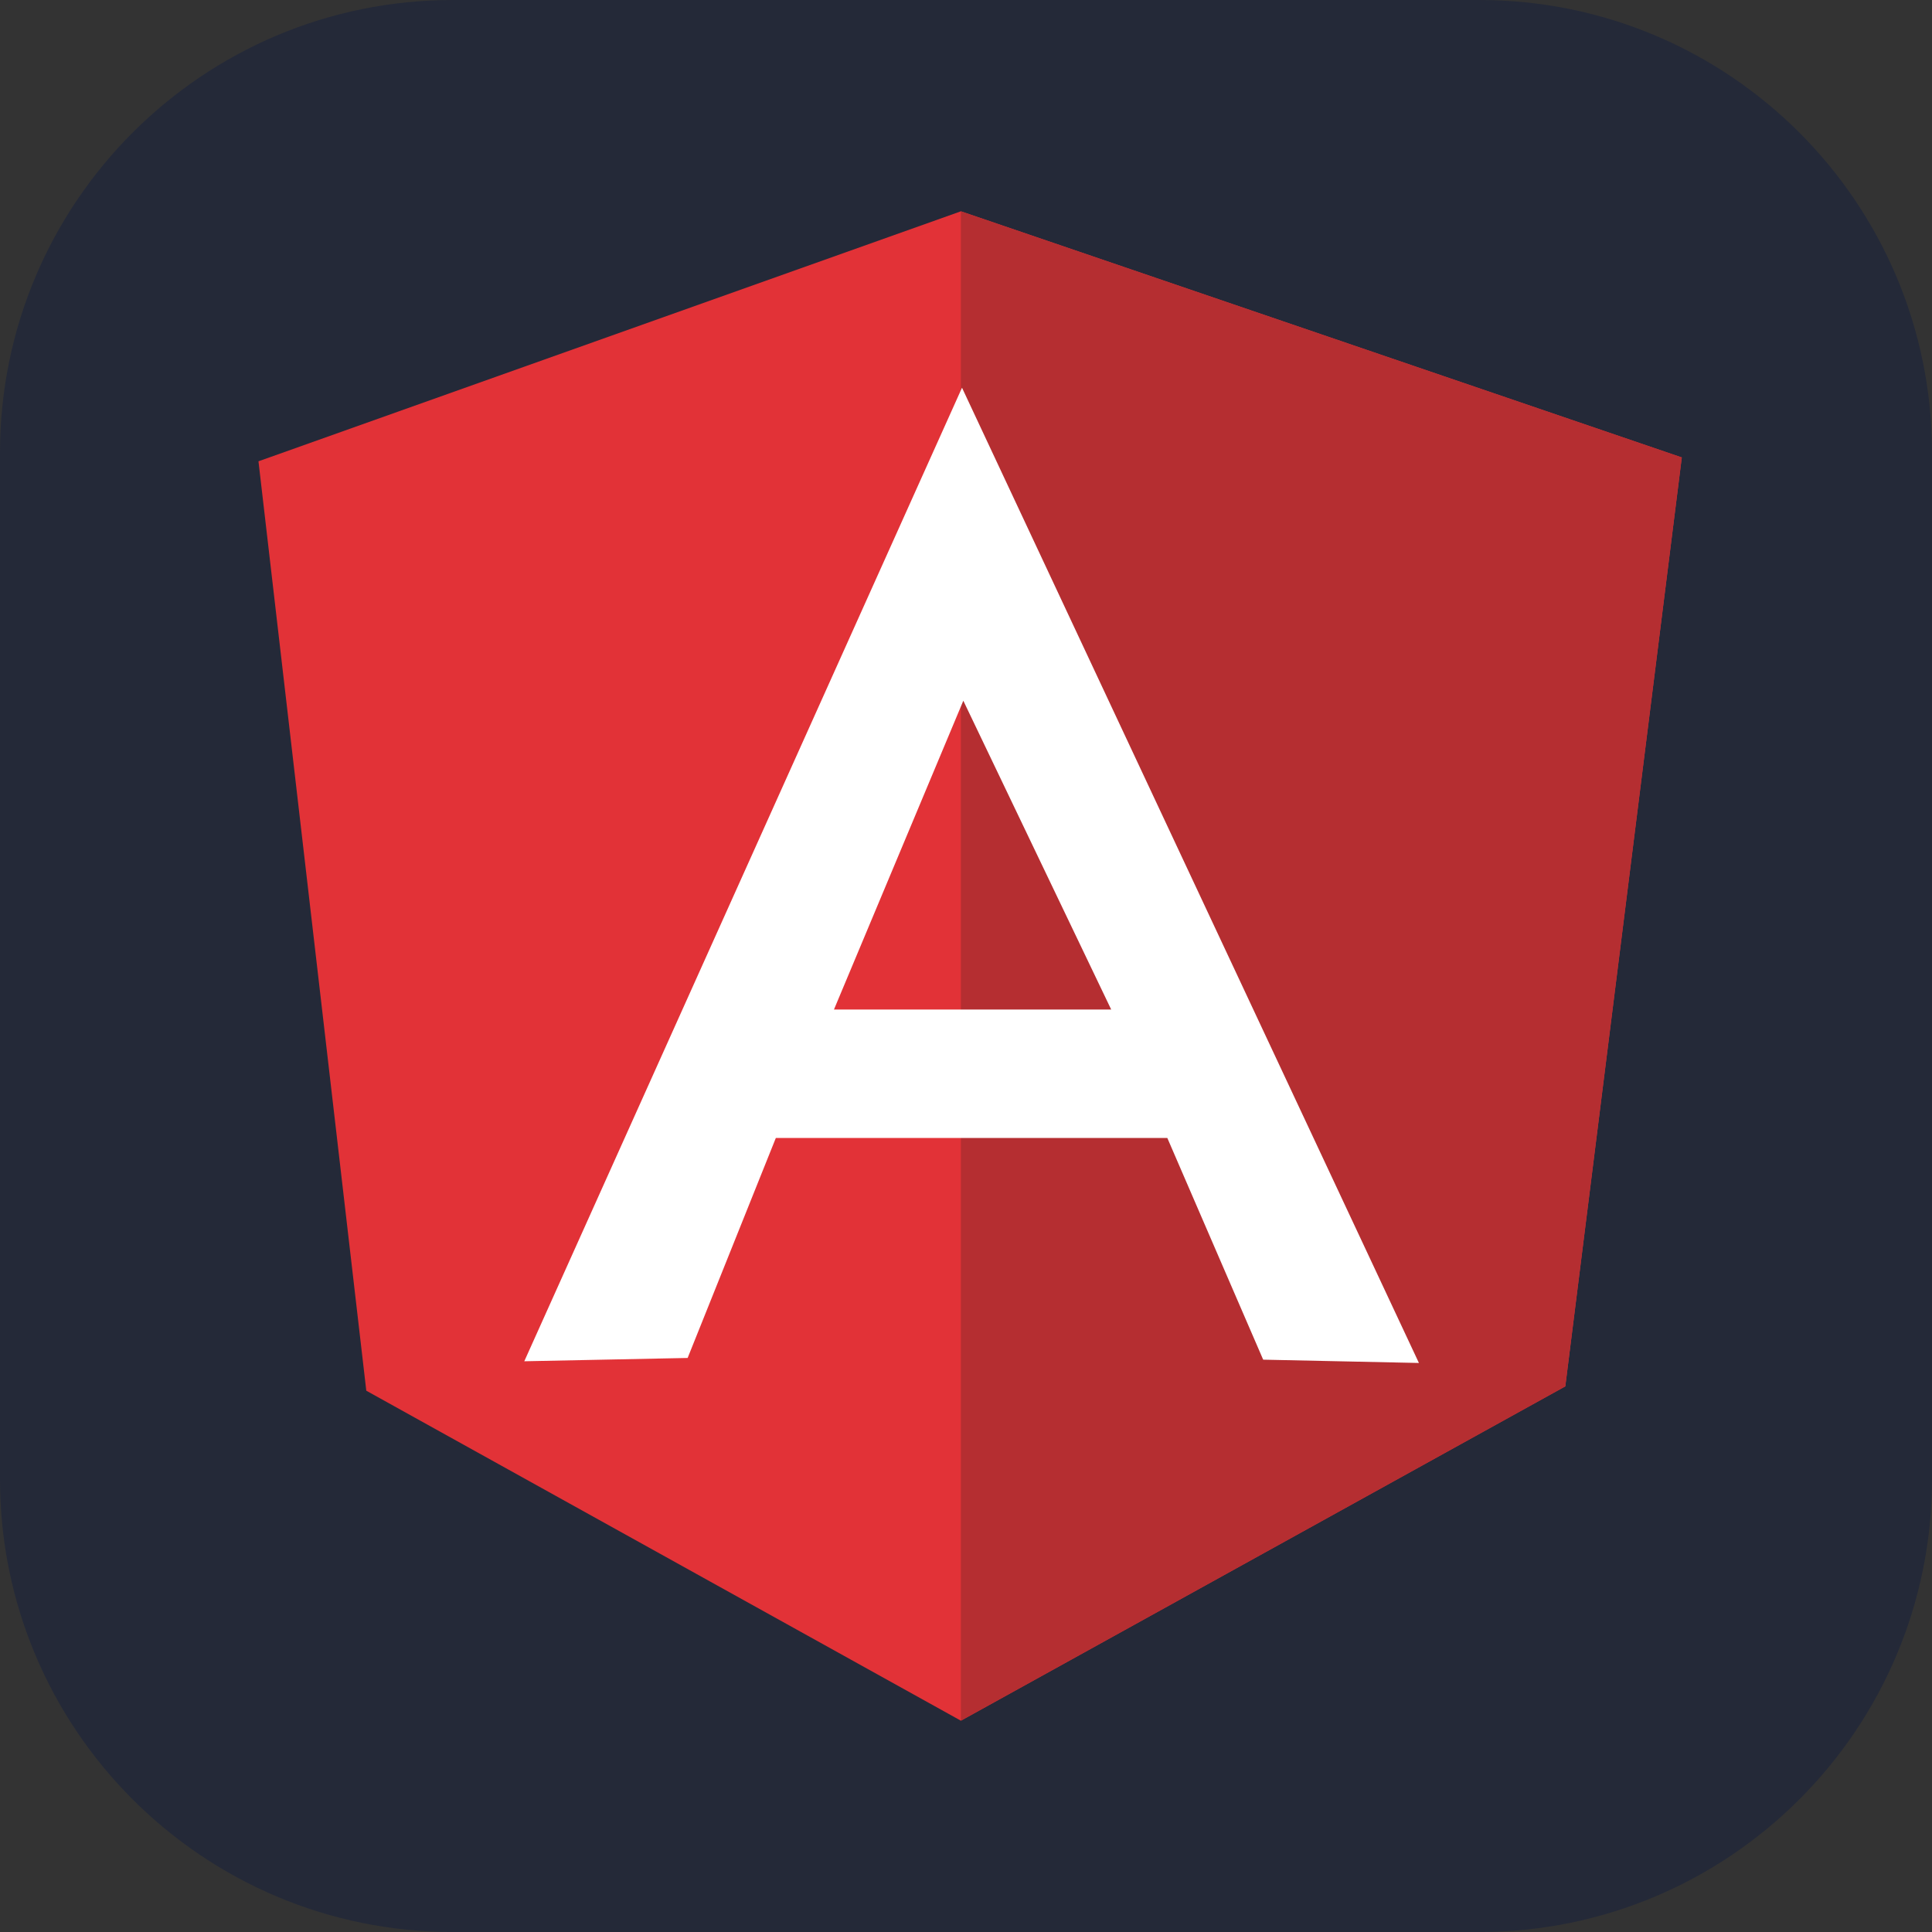 <svg width="121" height="121" viewBox="0 0 121 121" fill="none" xmlns="http://www.w3.org/2000/svg">
<rect x="0" y="0" width="121" height="121" fill="#333333" stroke="none"/>
<g clip-path="url(#clip0_1103_1238)">
<path d="M92.641 0H28.359C12.697 0 0 12.697 0 28.359V92.641C0 108.303 12.697 121 28.359 121H92.641C108.303 121 121 108.303 121 92.641V28.359C121 12.697 108.303 0 92.641 0Z" fill="#242938"/>
<path d="M16.188 28.891L60.18 13.234L105.33 28.649L98.034 86.827L60.18 107.766L22.941 87.099L16.188 28.891Z" fill="#E23237"/>
<path d="M105.33 28.649L60.18 13.234V107.766L98.033 86.827L105.33 28.649Z" fill="#B52E31"/>
<path d="M60.25 24.283L32.836 85.255L43.066 85.048L48.59 71.271H73.109L79.112 85.155L88.866 85.362L60.25 24.283ZM60.318 43.856L69.594 63.227H52.23L60.344 43.856H60.318Z" fill="white"/>
</g>
<defs>
<clipPath id="clip0_1103_1238">
<rect width="121" height="121" fill="white"/>
</clipPath>
</defs>
</svg>
